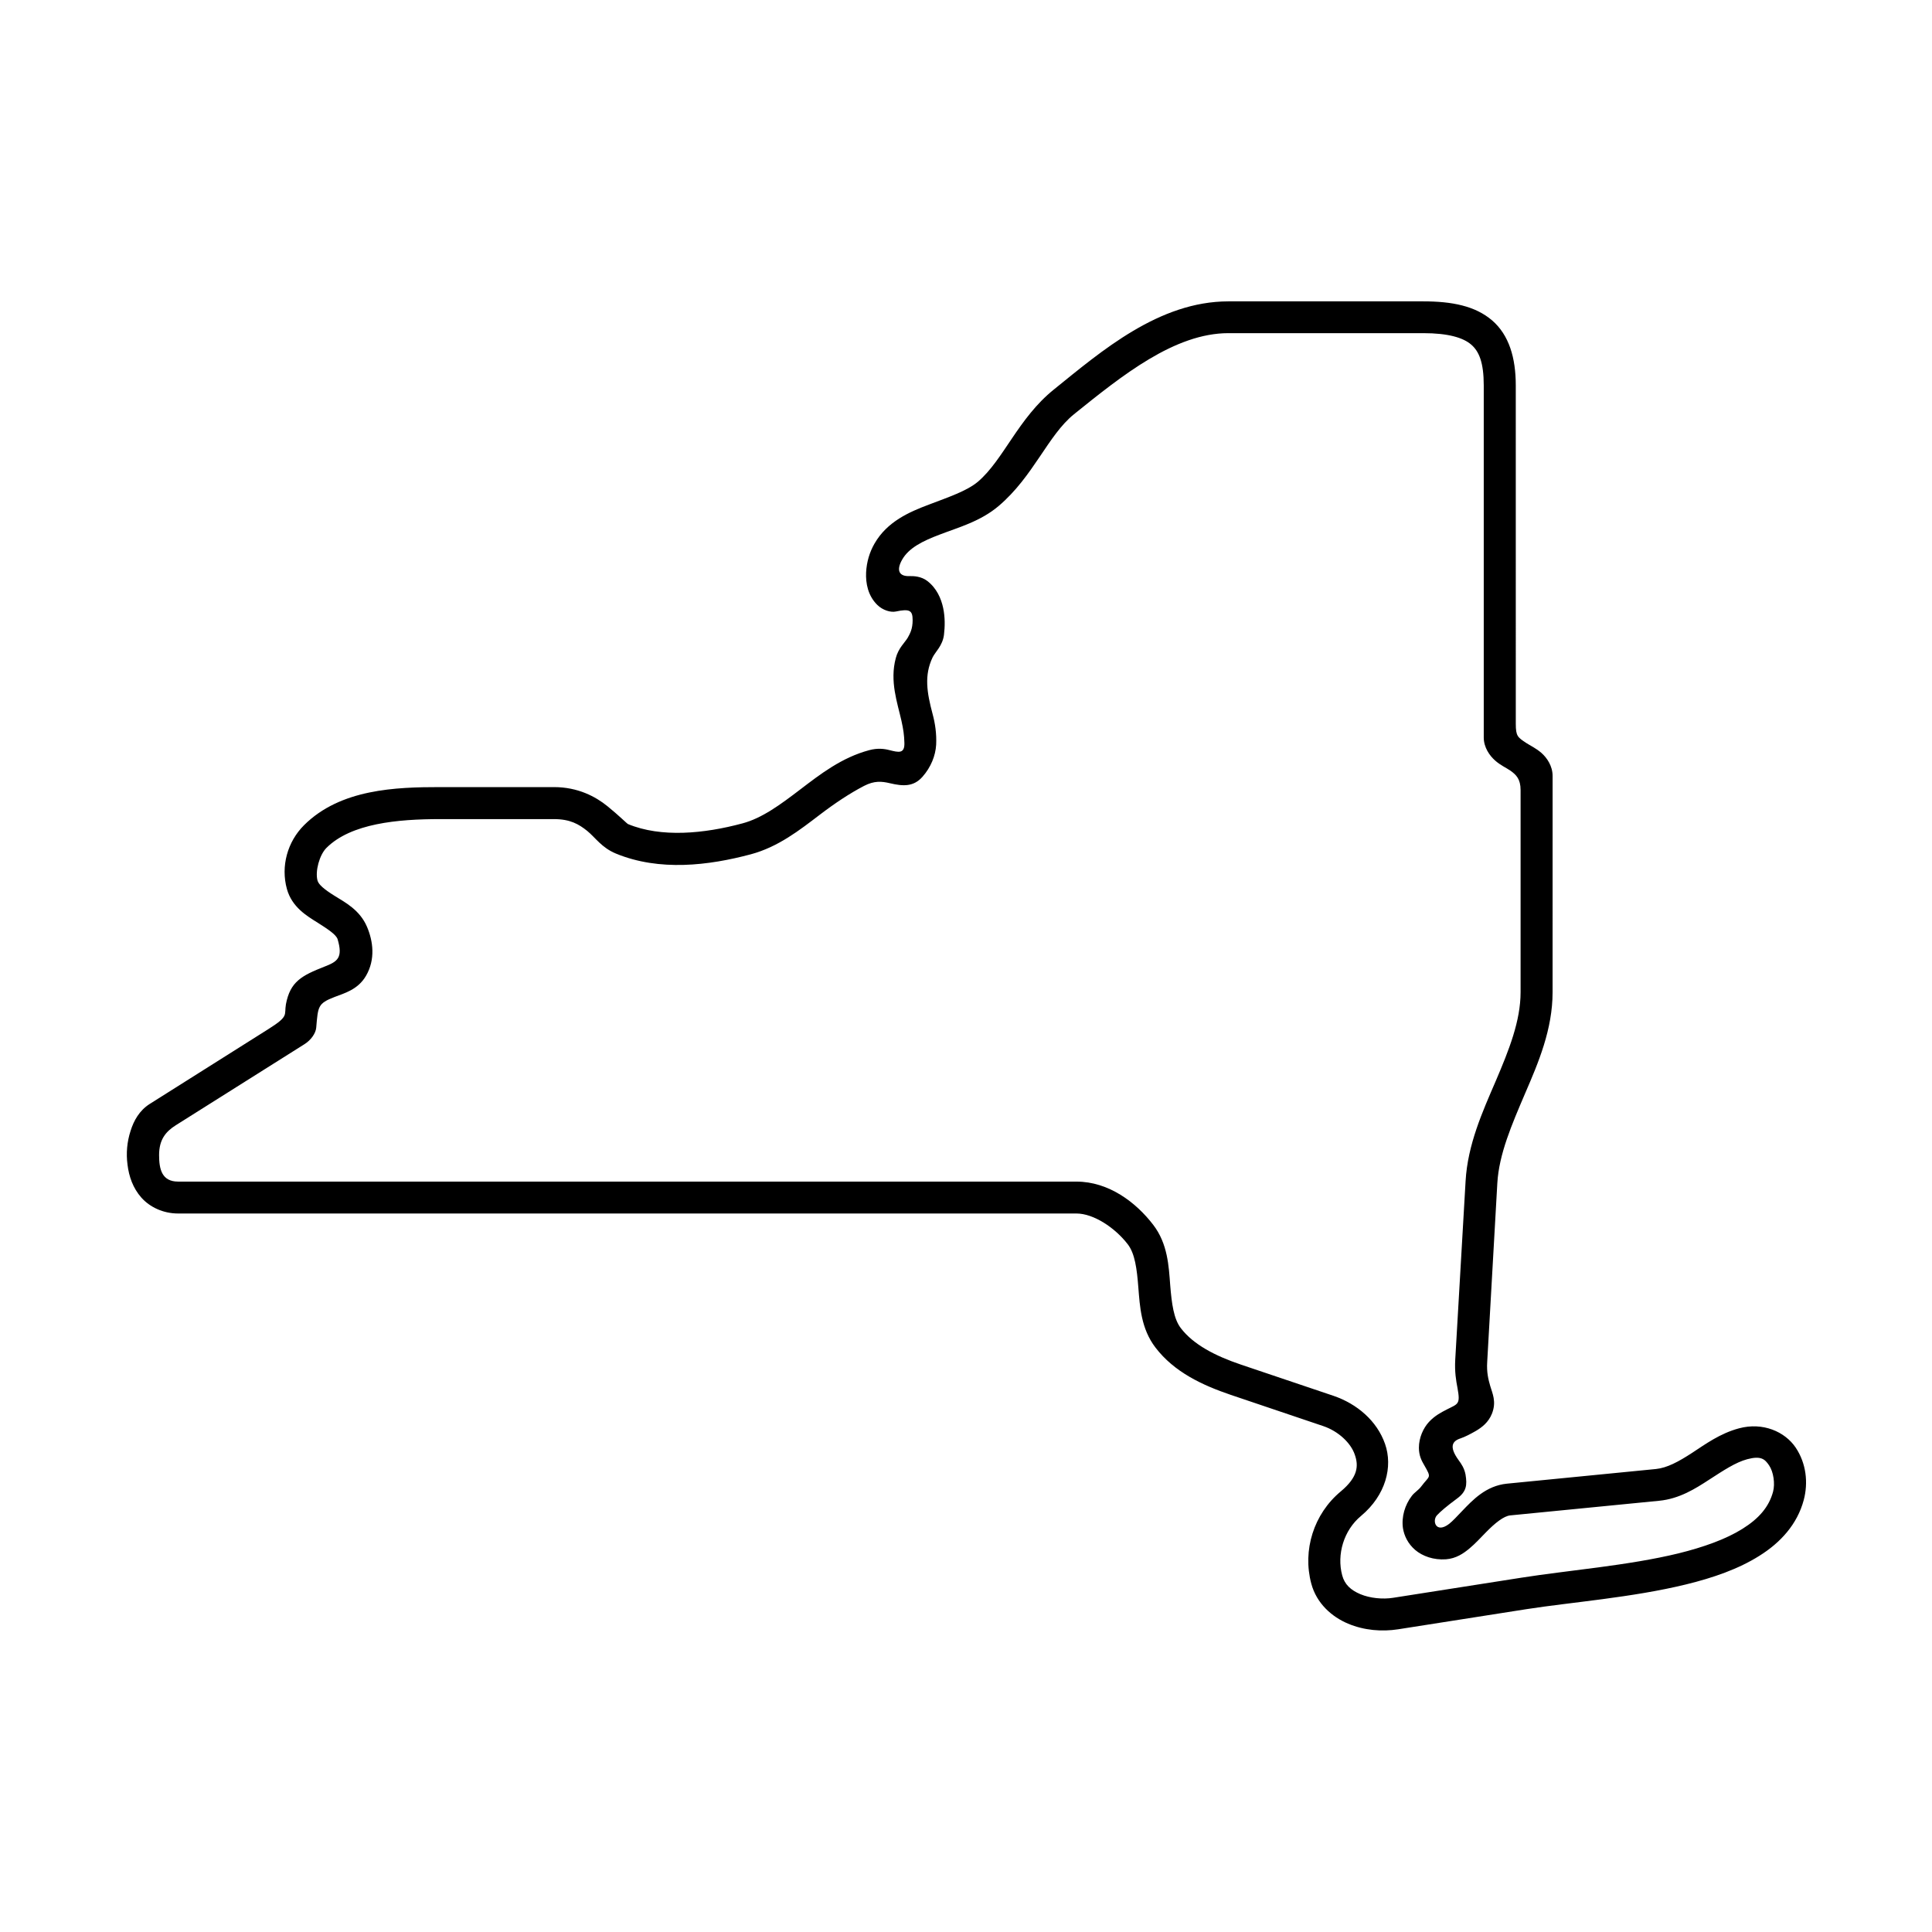 <?xml version="1.0" encoding="UTF-8"?>
<!-- Uploaded to: ICON Repo, www.svgrepo.com, Generator: ICON Repo Mixer Tools -->
<svg fill="#000000" width="800px" height="800px" version="1.1" viewBox="144 144 512 512" xmlns="http://www.w3.org/2000/svg">
 <path d="m469.56 232.29h51.641c6.582 0 10.551 1.191 12.684 3.035 2.098 1.801 3.324 4.781 3.324 10.816v93.293c0 2.66 1.574 4.844 2.996 6.098 1.398 1.258 2.949 1.93 4.086 2.711 1.512 1.082 2.68 2.215 2.68 5.133v53.551c0 7.641-3.062 15.309-6.562 23.504-3.531 8.195-7.469 16.883-8.016 26.617l-2.742 47.32c-0.172 3.152 0.207 5.43 0.609 7.523 0.789 4.344 0.141 4.113-2.887 5.66-1.457 0.75-3.152 1.633-4.668 3.262-1.512 1.633-2.68 4.176-2.68 6.852 0 2.156 0.754 3.5 1.434 4.664 2.008 3.5 1.398 2.625-0.816 5.598-0.734 0.992-1.836 1.602-2.504 2.508-1.812 2.363-2.777 5.535-2.34 8.574 0.332 1.98 1.289 4.055 3.234 5.738 1.961 1.668 4.898 2.711 8.168 2.481 2.68-0.203 4.637-1.547 6.207-2.859 1.574-1.305 2.918-2.801 4.231-4.133 2.594-2.68 4.898-4.461 6.562-4.637l39.469-3.879c5.402-0.52 9.621-3.207 13.328-5.625 3.707-2.391 6.965-4.574 10.059-5.394 3.59-0.953 4.637-0.051 5.769 1.633 1.172 1.723 1.629 4.844 1.051 6.996-1.082 4.023-3.762 7.113-8.102 9.82-4.348 2.738-10.301 4.863-16.945 6.504-13.297 3.242-29.27 4.496-41.637 6.449l-33.992 5.328c-2.766 0.441-6.125 0.117-8.695-0.961-2.535-1.074-4.164-2.559-4.809-4.988-1.488-5.535 0.414-11.953 4.988-15.742 6.562-5.481 8.488-13.031 6.363-19.094-2.133-6.098-7.41-10.613-13.676-12.746l-24.457-8.246c-6.977-2.356-12.684-5.363-15.98-9.68-1.891-2.453-2.418-6.473-2.82-11.43-0.379-4.988-0.645-10.934-4.496-15.949-4.578-5.981-11.805-11.457-20.348-11.457l-238.07-0.004c-4.309 0-5.039-3.293-5.039-7.019 0-4.082 1.719-6.207 4.461-7.934l34.059-21.457c1.719-1.074 2.973-2.859 3.117-4.344 0.492-5.688 0.402-6.438 4.863-8.168 2.453-0.961 6.188-1.891 8.34-5.625 2.535-4.371 1.871-9.18 0.262-12.969-1.926-4.516-5.859-6.5-8.605-8.219-2.766-1.723-4.223-2.977-4.516-4.055-0.668-2.481 0.527-6.801 2.363-8.637 6.504-6.5 18.859-7.637 30.09-7.637h30.207c4.289 0 6.582 1.344 8.801 3.117 2.215 1.809 3.816 4.434 7.609 6.012 11.578 4.781 24.629 3.168 35.742 0.203 7.293-1.953 12.977-6.438 18.262-10.461 4.047-3.09 7.961-5.688 11.777-7.676 2.711-1.395 4.637-1.227 6.856-0.699 3.5 0.824 6.231 0.961 8.594-1.684 2.273-2.562 3.477-5.625 3.648-8.516 0.141-2.91-0.262-5.66-0.961-8.219-1.488-5.598-2.25-10.148 0-14.895 0.699-1.465 2.648-3.09 3.027-5.981 0.262-2.188 0.32-4.637-0.207-7.144-0.547-2.543-1.719-5.25-4.223-7.176-1.605-1.219-3.531-1.309-4.785-1.281-2.559 0.09-3.555-1.422-1.836-4.406 1.73-3 5.227-4.836 10.059-6.644 4.809-1.848 10.668-3.441 15.484-7.523 9.246-7.848 13.066-18.754 19.973-24.324 12.77-10.289 26.676-21.484 40.934-21.484zm0-8.426c-18.422 0-33.586 13.121-46.273 23.355-9.477 7.637-13.328 18.629-20.117 24.43-2.938 2.473-7.785 4.082-12.977 6.066-5.219 1.961-11.078 4.496-14.43 10.324-1.309 2.266-2.098 4.863-2.238 7.695-0.117 2.828 0.469 6.09 2.938 8.543 1.465 1.461 3.59 2.066 4.934 1.781 3.727-0.793 4.461-0.262 4.461 2.297 0 2.305-0.668 3.5-1.281 4.613-0.734 1.277-2.481 2.742-3.18 5.418-1.664 6.144 0.438 11.895 1.488 16.594 0.527 2.356 0.734 3.867 0.789 5.891 0.09 2.969-1.574 2.508-3.934 1.926-1.398-0.379-3.203-0.582-5.367 0-7.316 1.949-13 6.383-18.281 10.406-5.269 4.023-10.164 7.641-15.359 9.008-10.176 2.738-21.52 3.816-30.297 0.18-0.32-0.152-2.383-2.25-5.481-4.758-3.094-2.508-7.785-5.043-14.133-5.043h-30.207c-11.633 0-26.418 0.469-36.066 10.121-4.371 4.371-6.18 10.848-4.516 16.879 1.344 4.848 5.336 7.172 8.191 8.957 2.867 1.809 4.898 3.203 5.25 4.371 1.465 4.926-0.055 5.918-3.43 7.227-6.102 2.394-9.129 3.992-10.266 9.969-0.527 2.949 0.93 3.09-4.668 6.617l-31.43 19.824c-2.711 1.723-4.223 4.371-5.094 7.199-0.906 2.801-1.203 5.859-0.789 8.918 0.371 3.066 1.422 6.18 3.672 8.715 2.238 2.512 5.769 4.203 9.73 4.203h238.06c4.551 0 10.234 3.762 13.613 8.16 1.891 2.453 2.418 6.473 2.801 11.43 0.402 4.988 0.699 10.934 4.551 15.949 4.953 6.473 12.332 9.941 19.973 12.535l24.457 8.258c4.059 1.367 7.316 4.484 8.363 7.523 1.082 3.035 0.852 6-3.695 9.797-7.203 5.981-10.176 15.629-7.816 24.43 1.398 5.258 5.457 8.812 9.742 10.613 4.309 1.812 9.008 2.156 13.262 1.496l34.023-5.336c11.754-1.836 27.988-3.062 42.305-6.562 7.172-1.754 13.883-4.082 19.418-7.578 5.574-3.477 10.035-8.34 11.754-14.777 1.227-4.606 0.668-9.742-2.156-13.938-2.832-4.172-8.66-6.769-14.992-5.07-5.039 1.344-8.957 4.227-12.477 6.531-3.531 2.297-6.594 3.965-9.566 4.254l-39.449 3.879c-5.562 0.547-9.098 4.344-11.84 7.199-1.367 1.426-2.535 2.711-3.5 3.465-3.5 2.66-4.551-0.812-3.234-2.266 0.875-0.961 2.625-2.453 5.312-4.434 2.559-1.863 2.731-3.609 2.273-6.387-0.332-1.719-1.113-2.82-1.836-3.812-2.625-3.621-1.641-5.078 0.547-5.777 1.172-0.402 2.535-1.102 4.059-1.98 1.488-0.883 3.324-2.215 4.254-4.613 1.227-3.168 0.066-5.387-0.461-7.227-0.527-1.809-0.996-3.672-0.816-6.473l2.68-47.32c0.438-7.703 3.828-15.512 7.352-23.77 3.566-8.246 7.293-17.023 7.293-26.852l0.004-57.32c0-2.625-1.516-4.812-2.938-6.066-1.434-1.254-2.918-1.926-4.086-2.68-2.211-1.484-2.731-1.773-2.731-5.043l-0.004-89.695c0-7.316-1.781-13.352-6.273-17.227-4.484-3.852-10.691-5.043-18.215-5.043z"/>
</svg>